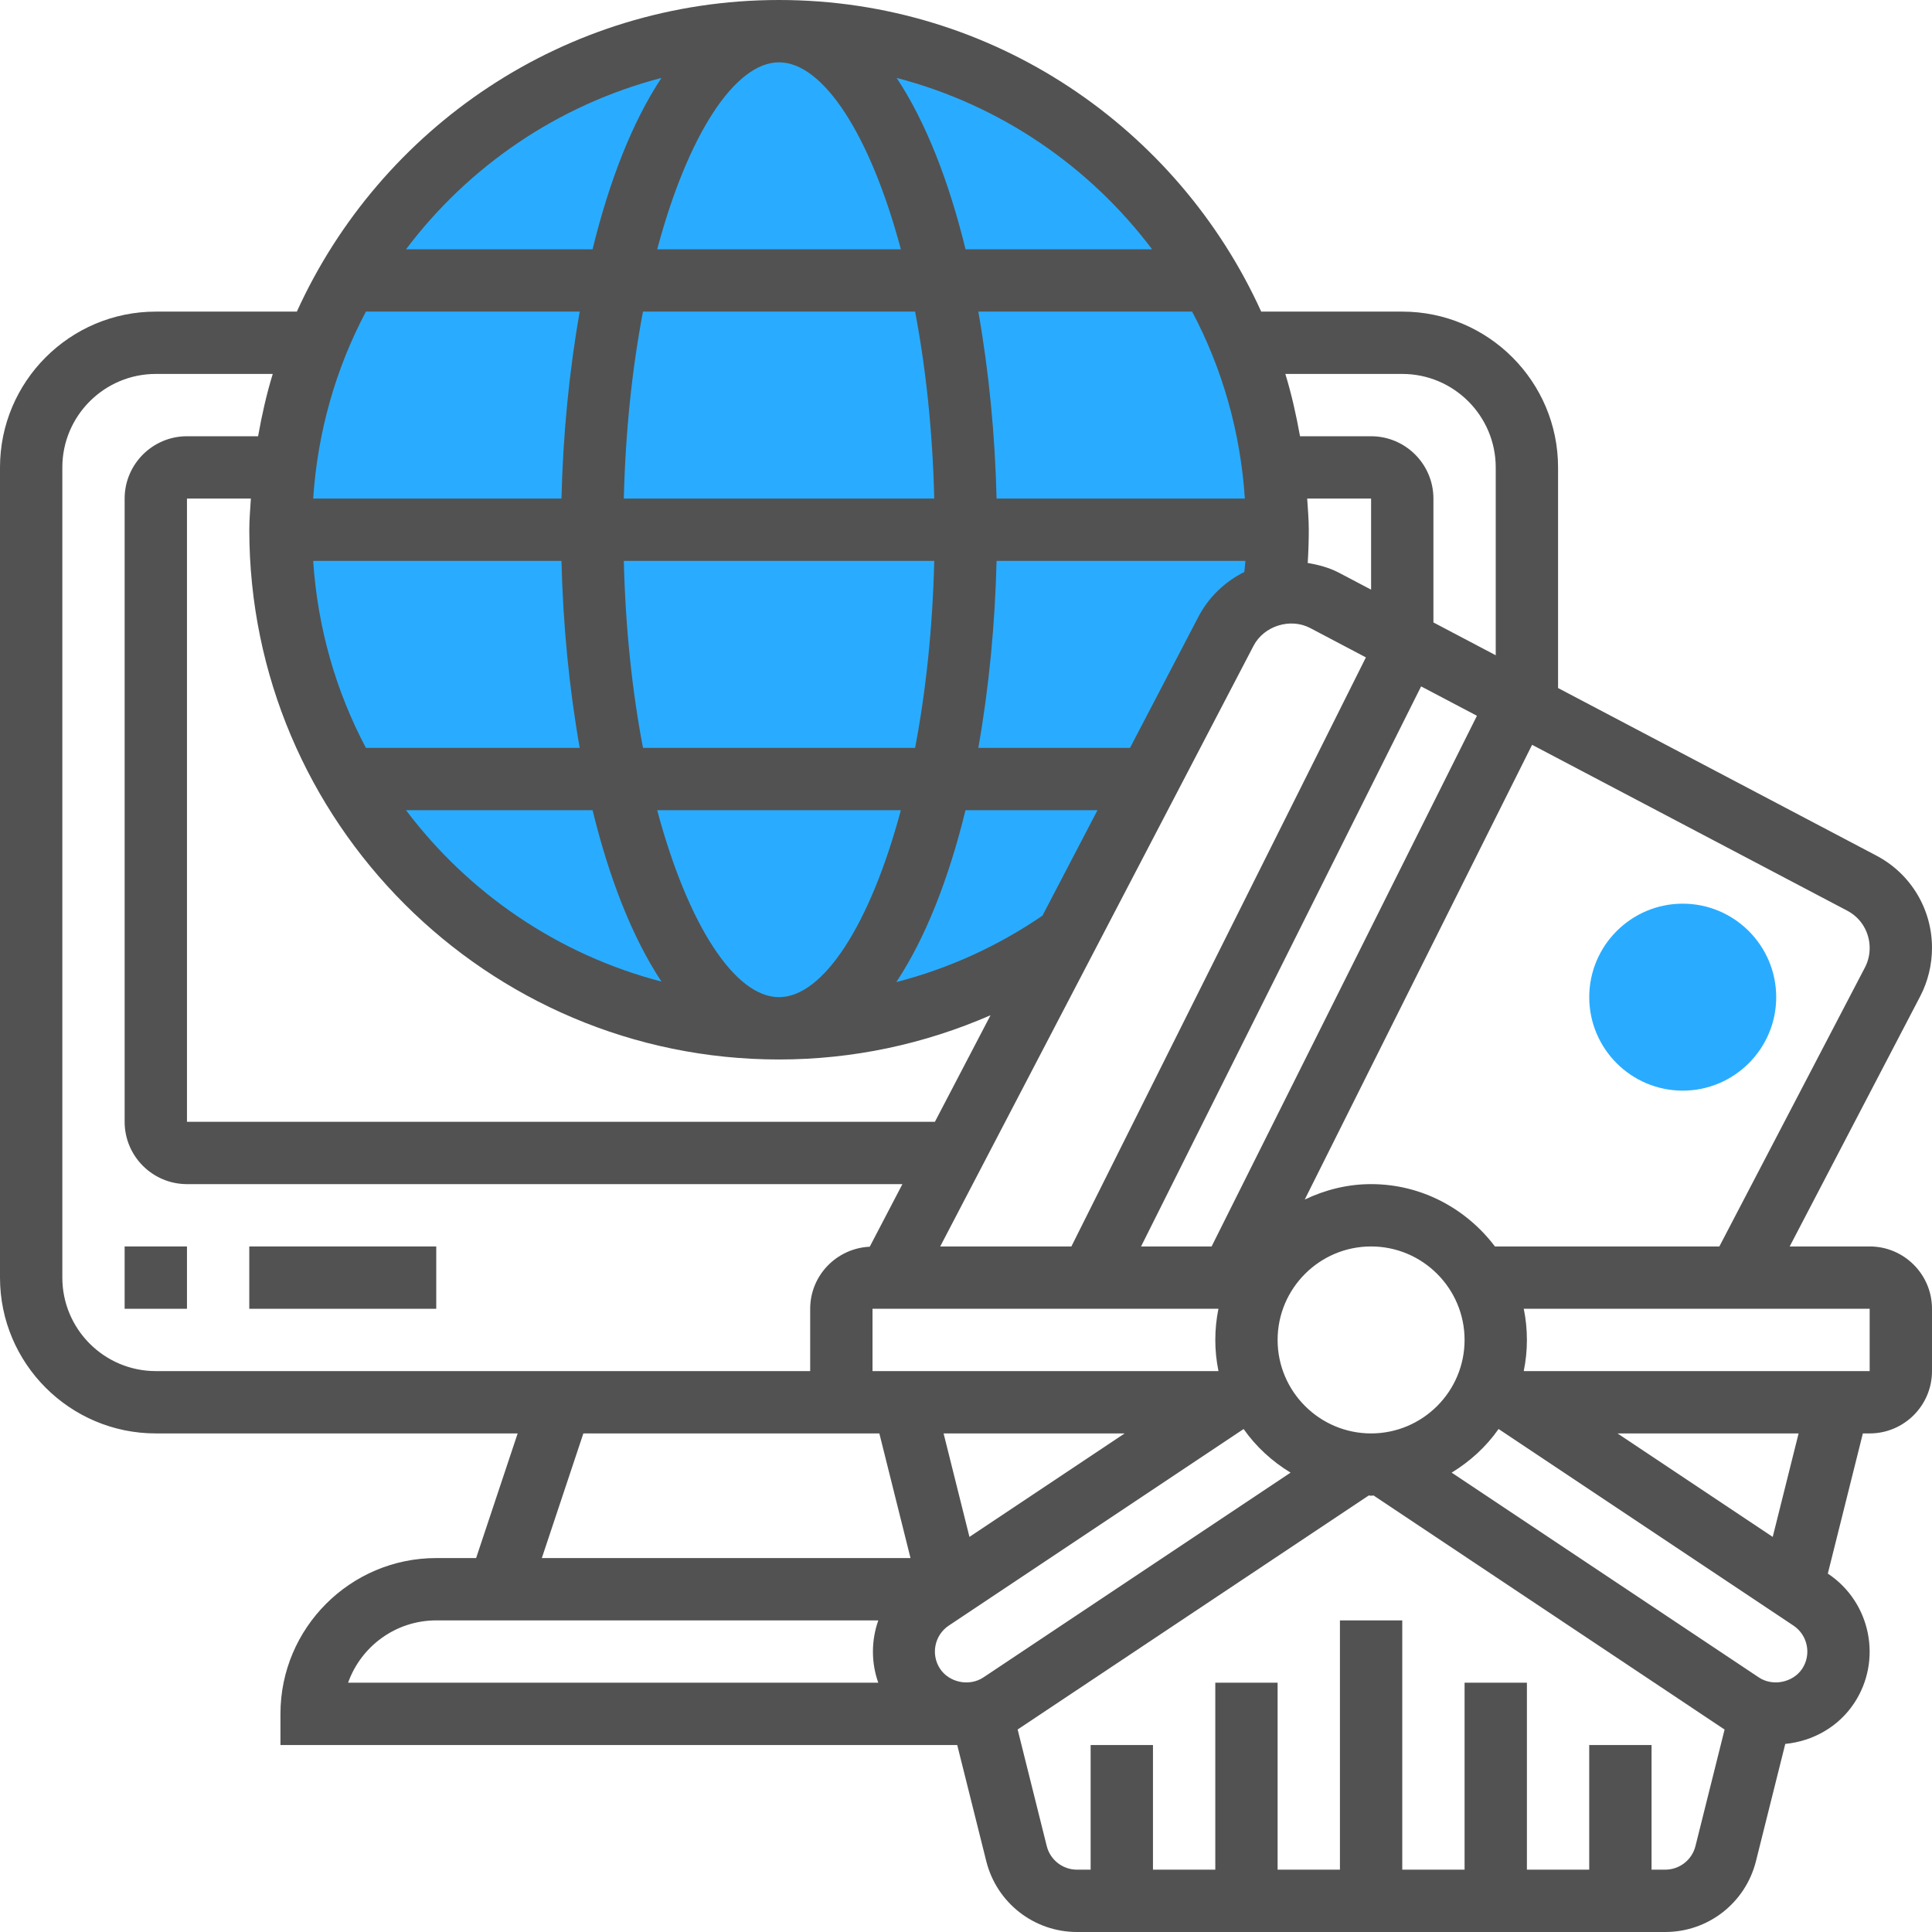 <svg width="80" height="80" viewBox="0 0 80 80" fill="none" xmlns="http://www.w3.org/2000/svg">
<g clip-path="url(#clip0_3648_12828)">
<path d="M50.766 26.142C51.169 25.366 51.884 24.827 52.71 24.618C52.825 23.738 52.904 22.846 52.904 21.935C52.904 10.533 43.661 1.29 32.258 1.29C20.856 1.29 11.613 10.533 11.613 21.935C11.613 33.338 20.856 42.58 32.258 42.58C36.701 42.58 40.804 41.164 44.173 38.776L50.766 26.142Z" fill="#29ACFF"/>
<path d="M69.678 45.161C67.543 45.161 65.807 43.424 65.807 41.29C65.807 39.156 67.543 37.419 69.678 37.419C71.812 37.419 73.549 39.156 73.549 41.29C73.549 43.424 71.812 45.161 69.678 45.161Z" fill="#29ACFF"/>
<path d="M5.161 51.613H7.742V54.194H5.161V51.613Z" fill="#525252"/>
<path d="M10.322 51.613H18.064V54.194H10.322V51.613Z" fill="#525252"/>
<path d="M77.419 51.613H74.107L79.512 41.254C79.831 40.639 80 39.95 80 39.245C80 37.639 79.116 36.174 77.694 35.427L64.516 28.49V19.355C64.516 15.797 61.622 12.903 58.065 12.903H52.224C48.774 5.306 41.132 0 32.258 0C23.384 0 15.742 5.306 12.292 12.903H6.452C2.894 12.903 0 15.797 0 19.355V52.903C0 56.461 2.894 59.355 6.452 59.355H21.435L19.715 64.516H18.064C14.507 64.516 11.613 67.41 11.613 70.968V72.258H39.637L40.84 77.07C41.272 78.793 42.817 80 44.596 80H68.954C70.733 80 72.277 78.794 72.71 77.068L73.924 72.212C75.073 72.098 76.123 71.506 76.772 70.532C77.952 68.757 77.471 66.351 75.697 65.166L75.686 65.16L77.137 59.355H77.419C78.843 59.355 80 58.197 80 56.774V54.194C80 52.77 78.843 51.613 77.419 51.613ZM77.419 39.259C77.419 39.537 77.351 39.816 77.223 40.061L71.195 51.613H61.902C60.723 50.056 58.872 49.032 56.774 49.032C55.788 49.032 54.864 49.272 54.027 49.67L63.441 30.841L76.493 37.711C77.064 38.012 77.419 38.599 77.419 39.259ZM40.719 69.459C40.137 69.844 39.307 69.672 38.928 69.103C38.534 68.511 38.694 67.708 39.285 67.314L51.495 59.173C52.009 59.904 52.675 60.514 53.44 60.979L40.719 69.459ZM32.258 2.581C34.081 2.581 36.03 5.563 37.303 10.323H27.213C28.486 5.563 30.435 2.581 32.258 2.581ZM37.892 12.903C38.333 15.217 38.617 17.83 38.685 20.645H25.831C25.899 17.83 26.183 15.217 26.625 12.903H37.892ZM51.547 20.645H41.266C41.203 18.013 40.948 15.378 40.51 12.903H49.363C50.603 15.241 51.363 17.864 51.547 20.645ZM40.143 63.64L39.072 59.355H46.57L40.143 63.64ZM50.17 51.613H47.249L58.845 28.422L61.157 29.639L50.17 51.613ZM56.774 24.416L55.454 23.721C55.047 23.507 54.603 23.387 54.15 23.312C54.178 22.854 54.194 22.395 54.194 21.936C54.194 21.499 54.154 21.075 54.128 20.645H56.774V24.416ZM43.166 37.915C41.306 39.188 39.264 40.111 37.114 40.666C38.325 38.843 39.289 36.374 39.979 33.548H45.445L43.166 37.915ZM23.249 23.226C23.312 25.858 23.567 28.493 24.005 30.968H15.152C13.912 28.63 13.152 26.006 12.968 23.226H23.249ZM25.831 23.226H38.685C38.617 26.041 38.333 28.654 37.892 30.968H26.625C26.183 28.654 25.899 26.041 25.831 23.226ZM24.537 33.548C25.224 36.364 26.183 38.825 27.39 40.645C23.106 39.529 19.404 36.987 16.812 33.548H24.537ZM27.213 33.548H37.302C36.028 38.308 34.081 41.29 32.257 41.29C30.432 41.29 28.486 38.308 27.213 33.548ZM46.791 30.968H40.51C40.948 28.493 41.203 25.858 41.266 23.226H51.569C51.559 23.381 51.538 23.532 51.525 23.685C50.725 24.083 50.05 24.72 49.621 25.544L46.791 30.968ZM23.249 20.645H12.968C13.152 17.864 13.912 15.241 15.152 12.903H24.005C23.567 15.378 23.312 18.013 23.249 20.645ZM32.258 43.871C35.31 43.871 38.272 43.236 41.016 42.039L38.712 46.452H7.742V20.645H10.388C10.363 21.075 10.323 21.499 10.323 21.936C10.323 34.031 20.163 43.871 32.258 43.871ZM51.908 26.738C52.338 25.915 53.431 25.574 54.253 26.006L56.559 27.221L44.364 51.613H38.932L51.908 26.738ZM36.129 54.194H50.453C50.368 54.61 50.323 55.043 50.323 55.484C50.323 55.923 50.368 56.352 50.453 56.766L50.441 56.774H38.745H36.129V54.194ZM56.774 59.355C54.64 59.355 52.903 57.618 52.903 55.484C52.903 53.35 54.64 51.613 56.774 51.613C58.908 51.613 60.645 53.35 60.645 55.484C60.645 57.618 58.908 59.355 56.774 59.355ZM58.065 15.484C60.199 15.484 61.935 17.221 61.935 19.355V27.133L59.355 25.774V20.645C59.355 19.222 58.197 18.064 56.774 18.064H53.831C53.673 17.187 53.481 16.323 53.223 15.484H58.065ZM47.706 10.323H39.981C39.293 7.507 38.334 5.046 37.128 3.226C41.41 4.342 45.114 6.884 47.706 10.323ZM27.39 3.226C26.183 5.046 25.224 7.508 24.537 10.323H16.812C19.403 6.884 23.106 4.342 27.39 3.226ZM2.581 52.903V19.355C2.581 17.221 4.317 15.484 6.452 15.484H11.294C11.036 16.323 10.843 17.187 10.687 18.064H7.742C6.319 18.064 5.161 19.222 5.161 20.645V46.452C5.161 47.875 6.319 49.032 7.742 49.032H37.367L36.014 51.624C34.645 51.687 33.548 52.81 33.548 54.194V56.774H6.452C4.317 56.774 2.581 55.037 2.581 52.903ZM24.156 59.355H36.129H36.412L37.702 64.516H22.436L24.156 59.355ZM18.064 67.097H36.369C36.077 67.921 36.067 68.83 36.367 69.677H14.414C14.947 68.175 16.382 67.097 18.064 67.097ZM68.952 77.419H68.387V72.258H65.806V77.419H63.226V69.677H60.645V77.419H58.065V67.097H55.484V77.419H52.903V69.677H50.323V77.419H47.742V72.258H45.161V77.419H44.596C44.004 77.419 43.488 77.017 43.344 76.443L42.138 71.614C42.142 71.612 42.145 71.61 42.148 71.609L56.675 61.925C56.707 61.925 56.739 61.935 56.774 61.935C56.809 61.935 56.841 61.925 56.876 61.925L71.405 71.612C71.406 71.613 71.409 71.614 71.412 71.615L70.205 76.443C70.061 77.017 69.546 77.419 68.952 77.419ZM74.623 69.102C74.241 69.672 73.406 69.84 72.835 69.462L60.11 60.978C60.875 60.512 61.541 59.903 62.053 59.172L74.263 67.312C74.856 67.708 75.016 68.511 74.623 69.102ZM73.405 63.64L66.978 59.355H74.476L73.405 63.64ZM77.419 56.774H63.107L63.096 56.766C63.181 56.352 63.226 55.923 63.226 55.484C63.226 55.043 63.181 54.61 63.096 54.194H77.419V56.774Z" fill="#525252"/>
</g>
<defs>
<clipPath id="clip0_3648_12828">
<rect width="80" height="80" fill="white"/>
</clipPath>
</defs>
</svg>

